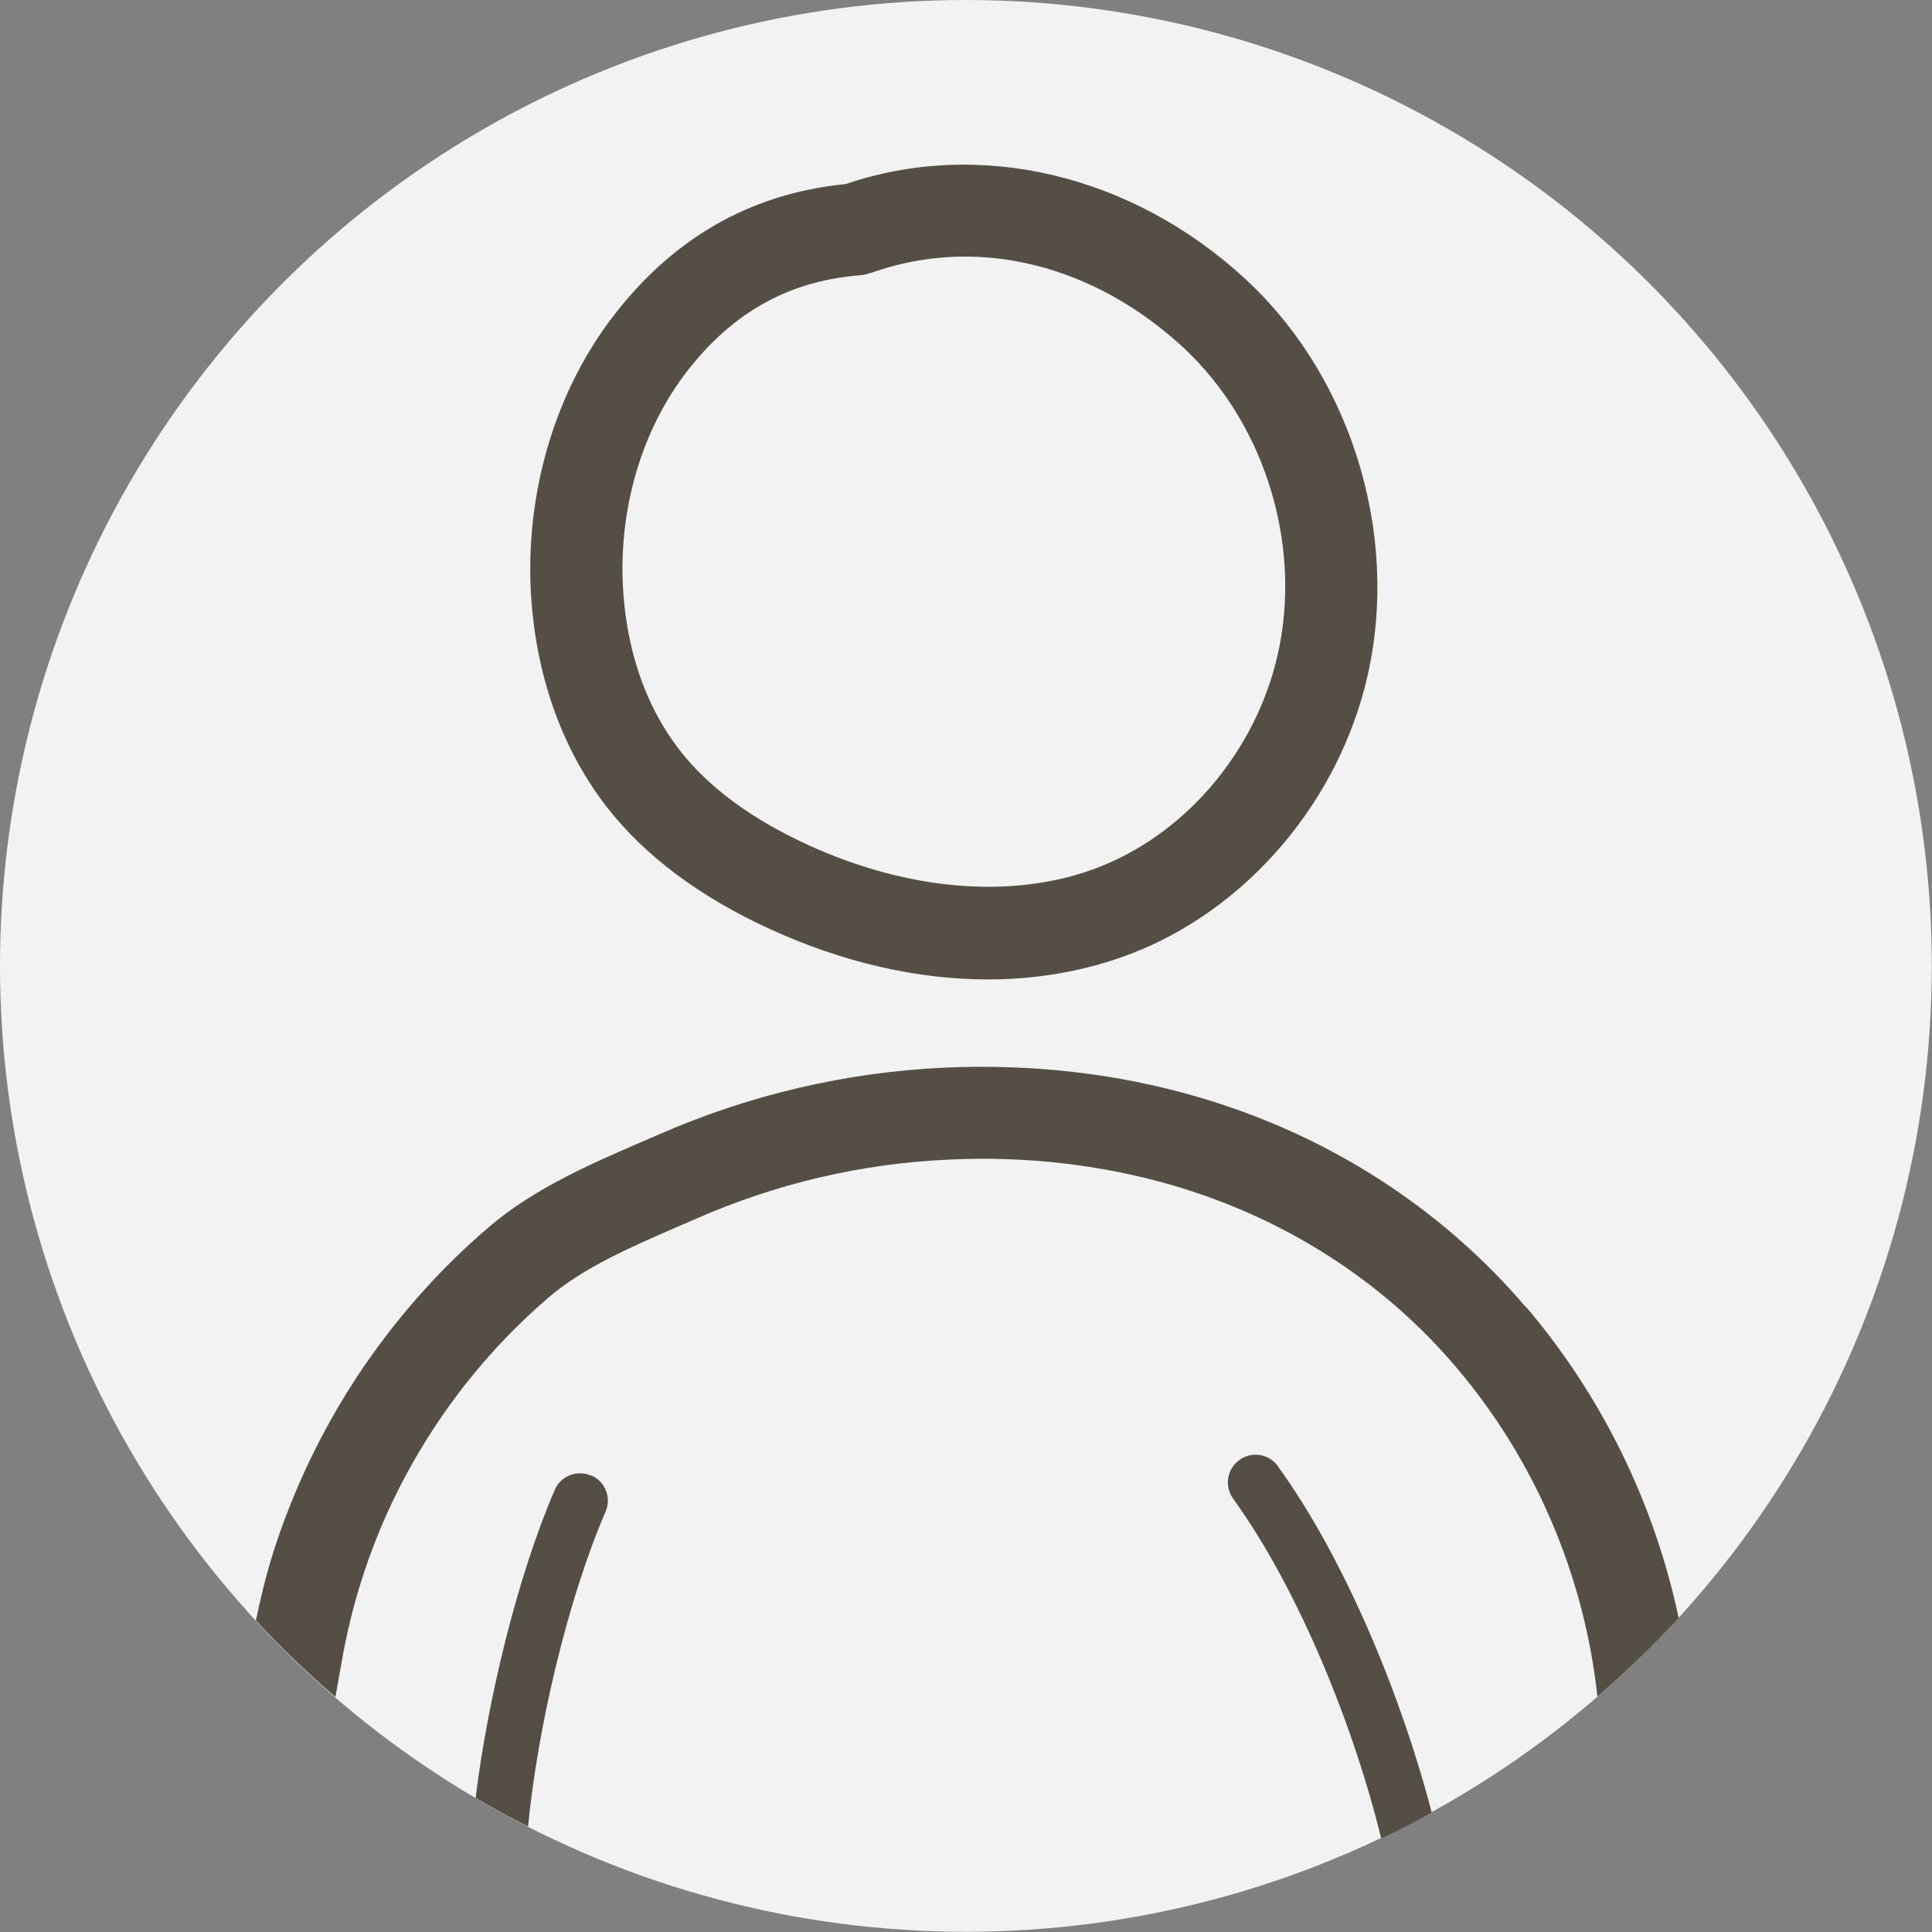 <?xml version="1.0" encoding="UTF-8"?>
<svg id="Calque_2" data-name="Calque 2" xmlns="http://www.w3.org/2000/svg" viewBox="0 0 88.47 88.47">
  <rect x="0" y="0" width="88.47" height="88.47" fill="#808080" stroke="none"/>
  <defs>
    <style>
      .cls-1 {
        fill: #f2f2f2;
      }

      .cls-1, .cls-2 {
        stroke-width: 0px;
      }

      .cls-2 {
        fill: #544e45;
      }
    </style>
  </defs>
  <g id="Calque_2-2" data-name="Calque 2">
    <g>
      <circle class="cls-1" cx="44.23" cy="44.23" r="44.23"/>
      <path class="cls-2" d="m27.06,67.57c-.64-.28-1.39.02-1.66.66-1.72,4-3.07,9.62-3.62,14.1.78.46,1.58.9,2.4,1.31.44-4.5,1.79-10.33,3.55-14.42.28-.64-.02-1.39-.66-1.66Z"/>
      <path class="cls-2" d="m58.52,67.14c-.41-.57-1.2-.7-1.77-.28-.57.41-.69,1.2-.28,1.77,3.02,4.18,5.54,10.48,6.78,15.56.78-.37,1.55-.77,2.31-1.19-1.36-5.25-3.94-11.57-7.04-15.85Z"/>
      <path class="cls-2" d="m69.91,59.9c-3.91-4.6-9.13-7.95-15.1-9.68-3.68-1.07-7.57-1.51-11.57-1.33-4.51.21-8.91,1.24-13.07,3.06l-.81.35c-2.29.99-4.9,2.12-6.95,3.87-2.29,1.95-4.3,4.23-5.98,6.75-1.67,2.52-2.98,5.25-3.9,8.11-.33,1.04-.59,2.1-.81,3.17,1.14,1.24,2.36,2.41,3.64,3.51.06-.34.13-.75.22-1.24l.06-.33c.22-1.28.53-2.57.93-3.82.79-2.49,1.93-4.86,3.39-7.06,1.46-2.2,3.21-4.18,5.2-5.88,1.57-1.34,3.76-2.29,5.88-3.21l.83-.36c3.69-1.62,7.58-2.53,11.57-2.71,3.53-.17,6.96.23,10.2,1.16,5.17,1.5,9.69,4.39,13.05,8.36,3.63,4.27,5.86,9.56,6.46,15.07,1.31-1.13,2.55-2.33,3.72-3.6-1.1-5.2-3.48-10.1-6.95-14.2Z"/>
      <path class="cls-2" d="m27.9,14.72c-2.62,3.53-3.92,8.22-3.56,12.86.28,3.59,1.47,6.83,3.45,9.38,1.74,2.23,4.25,4.11,7.46,5.58,3.36,1.54,6.76,2.31,9.99,2.31,2.28,0,4.48-.39,6.51-1.16,5.13-1.96,9.23-6.59,10.71-12.09,1.78-6.62-.4-14.18-5.44-18.83-5.18-4.78-12.16-6.43-18.3-4.34-4.4.43-8.04,2.54-10.82,6.29Zm11.98-2.22c1.4-.5,2.86-.75,4.31-.75,3.5,0,7.02,1.43,9.96,4.13,3.91,3.61,5.61,9.48,4.23,14.62-1.14,4.22-4.26,7.76-8.14,9.24-3.8,1.45-8.62,1.07-13.24-1.05-2.58-1.18-4.56-2.64-5.88-4.34-1.47-1.89-2.36-4.34-2.57-7.1-.28-3.64.72-7.29,2.74-10.02,2.11-2.84,4.74-4.35,8.04-4.62.19-.01.37-.05.55-.12Z"/>
    </g>
  </g>
</svg>